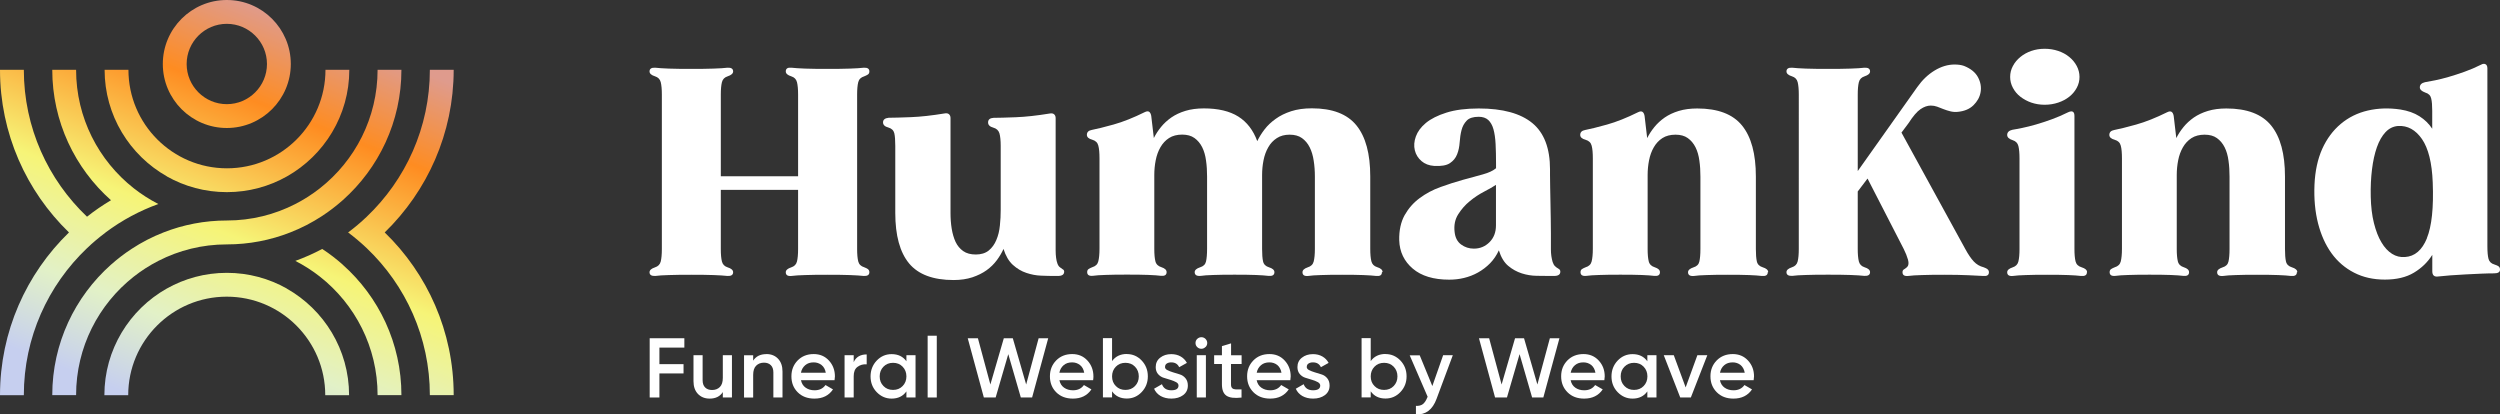 <?xml version="1.0" encoding="UTF-8"?>
<svg xmlns="http://www.w3.org/2000/svg" xmlns:xlink="http://www.w3.org/1999/xlink" id="Calque_2" width="336.74" height="55.825" viewBox="0 0 336.74 55.825">
  <rect x="0" y="0" width="336.74" height="55.825" fill="#333333" stroke="none"/>
  <defs>
    <linearGradient id="Dégradé_sans_nom" x1="10.648" y1="-.119" x2="37.328" y2="66.241" gradientTransform="translate(0 58) scale(1 -1)" gradientUnits="userSpaceOnUse">
      <stop offset=".1" stop-color="#c6cfef"></stop>
      <stop offset=".26" stop-color="#eedfb4"></stop>
      <stop offset=".45" stop-color="#f6f477"></stop>
      <stop offset=".7" stop-color="#fe8c21"></stop>
      <stop offset=".87" stop-color="#df9b8d"></stop>
    </linearGradient>
    <linearGradient id="Dégradé_sans_nom_7" x1="42.479" y1="-12.92" x2="69.159" y2="53.44" gradientTransform="translate(0 58) scale(1 -1)" gradientUnits="userSpaceOnUse">
      <stop offset=".1" stop-color="#c6cfef"></stop>
      <stop offset=".26" stop-color="#e2f1c7"></stop>
      <stop offset=".45" stop-color="#f6f477"></stop>
      <stop offset=".7" stop-color="#fe8c21"></stop>
      <stop offset=".87" stop-color="#df9b8d"></stop>
    </linearGradient>
    <linearGradient id="Dégradé_sans_nom_7-2" x1="11.488" y1="-.457" x2="38.168" y2="65.903" xlink:href="#Dégradé_sans_nom_7"></linearGradient>
    <linearGradient id="Dégradé_sans_nom_7-3" x1="-3.073" y1="5.391" x2="23.607" y2="71.751" xlink:href="#Dégradé_sans_nom_7"></linearGradient>
    <linearGradient id="Dégradé_sans_nom_7-4" x1="25.527" y1="-6.105" x2="52.207" y2="60.255" xlink:href="#Dégradé_sans_nom_7"></linearGradient>
    <linearGradient id="Dégradé_sans_nom_7-5" x1="18.51" y1="-3.28" x2="45.18" y2="63.08" xlink:href="#Dégradé_sans_nom_7"></linearGradient>
    <linearGradient id="Dégradé_sans_nom_7-6" x1="37.055" y1="-10.738" x2="63.725" y2="55.622" xlink:href="#Dégradé_sans_nom_7"></linearGradient>
  </defs>
  <g id="Layer_1">
    <path d="M30.55,17.24c4.75,0,8.62-3.87,8.62-8.62S35.31,0,30.55,0s-8.62,3.87-8.62,8.62,3.87,8.62,8.62,8.62ZM30.55,3.21c2.98,0,5.41,2.43,5.41,5.41s-2.43,5.41-5.41,5.41-5.41-2.43-5.41-5.41,2.43-5.41,5.41-5.41Z" style="fill:url(#Dégradé_sans_nom);"></path>
    <path d="M61.11,9.4h-3.21c0,7.78-3.27,14.81-8.5,19.79-.79.76-1.63,1.46-2.51,2.12.88.66,1.72,1.37,2.51,2.12,5.23,4.98,8.5,12.01,8.5,19.79h3.21c0-8.59-3.56-16.36-9.29-21.91,5.72-5.56,9.29-13.33,9.29-21.91Z" style="fill:url(#Dégradé_sans_nom_7);"></path>
    <path d="M22.47,23.76c2.39,1.35,5.15,2.12,8.09,2.12s5.7-.77,8.09-2.12c5.01-2.83,8.4-8.21,8.4-14.36h-3.21c0,7.32-5.95,13.27-13.27,13.27s-13.27-5.95-13.27-13.27h-3.21c0,6.15,3.39,11.53,8.4,14.36h-.02Z" style="fill:url(#Dégradé_sans_nom_7-2);"></path>
    <path d="M14.22,31.31c1.1-.82,2.27-1.57,3.49-2.22,1.16-.62,2.37-1.16,3.62-1.61-1.17-.6-2.28-1.31-3.31-2.12-4.73-3.72-7.77-9.49-7.77-15.96h-3.21c0,6.98,3.06,13.26,7.91,17.57-1.13.67-2.21,1.41-3.23,2.22C6.48,24.21,3.21,17.18,3.21,9.4H0c0,8.59,3.56,16.36,9.29,21.91C3.56,36.87,0,44.64,0,53.23h3.21c0-7.78,3.27-14.81,8.5-19.79.79-.76,1.63-1.46,2.51-2.12v-.01Z" style="fill:url(#Dégradé_sans_nom_7-3);"></path>
    <path d="M38.64,38.87c-2.39-1.35-5.15-2.12-8.09-2.12s-5.69.77-8.09,2.12c-5.01,2.83-8.4,8.21-8.4,14.36h3.21c0-7.32,5.95-13.27,13.27-13.27s13.27,5.95,13.27,13.27h3.21c0-6.15-3.39-11.53-8.4-14.36h.02Z" style="fill:url(#Dégradé_sans_nom_7-4);"></path>
    <path d="M18.02,37.26c1.03-.81,2.14-1.52,3.31-2.12,2.77-1.42,5.9-2.22,9.22-2.22h0c3.01,0,5.89-.57,8.54-1.61,1.52-.59,2.96-1.34,4.3-2.22.98-.64,1.9-1.35,2.77-2.12,4.85-4.31,7.91-10.59,7.91-17.57h-3.21c0,6.47-3.04,12.24-7.77,15.96-1.03.81-2.14,1.52-3.31,2.12-2.77,1.42-5.9,2.22-9.22,2.22h0c-3.01,0-5.89.57-8.54,1.61-1.52.59-2.96,1.34-4.3,2.22-.98.64-1.9,1.35-2.77,2.12-4.85,4.31-7.91,10.59-7.91,17.57h3.21c0-6.47,3.04-12.24,7.77-15.96Z" style="fill:url(#Dégradé_sans_nom_7-5);"></path>
    <path d="M46.17,35.65c-.87-.77-1.79-1.48-2.77-2.12-1.16.62-2.37,1.16-3.62,1.61,1.17.6,2.28,1.31,3.31,2.12,4.73,3.72,7.77,9.49,7.77,15.96h3.21c0-6.98-3.06-13.26-7.91-17.57h.01Z" style="fill:url(#Dégradé_sans_nom_7-6);"></path>
    <path d="M116.91,36.26c.13.09.19.23.19.41,0,.36-.26.53-.77.5-.44-.05-1.06-.09-1.86-.12s-1.81-.04-3.02-.04-2.21.01-3,.04c-.79.02-1.4.06-1.84.12-.52.05-.77-.12-.77-.5,0-.28.25-.5.74-.66.41-.13.67-.39.77-.79s.15-.96.15-1.68v-7.97h-10.41v7.97c0,.72.05,1.28.15,1.68s.36.66.77.79c.49.15.74.37.74.66,0,.36-.26.53-.77.5-.44-.05-1.06-.09-1.86-.12s-1.81-.04-3.02-.04-2.21.01-3,.04c-.79.02-1.4.06-1.84.12-.51.02-.77-.14-.77-.5,0-.28.25-.5.74-.66.41-.13.67-.39.77-.79s.15-.96.15-1.68V12.75c0-.72-.05-1.28-.15-1.68-.1-.4-.36-.66-.77-.79-.49-.15-.74-.37-.74-.66,0-.36.26-.53.77-.5.44.05,1.05.09,1.84.12.79.03,1.79.04,3,.04s2.22-.01,3.02-.04c.8-.03,1.42-.06,1.86-.12.51-.03.77.14.77.5,0,.28-.25.5-.74.66-.41.13-.67.39-.77.79s-.15.96-.15,1.68v10.99h10.41v-10.99c0-.72-.05-1.28-.15-1.68-.1-.4-.36-.66-.77-.79-.49-.15-.74-.37-.74-.66,0-.39.26-.55.77-.5.44.05,1.05.09,1.84.12.79.03,1.79.04,3,.04s2.22-.01,3.02-.04c.8-.03,1.42-.06,1.86-.12.52-.03.77.14.77.5,0,.18-.06.32-.19.41-.13.09-.3.17-.5.25-.44.13-.71.39-.81.79s-.15.96-.15,1.68v20.78c0,.72.05,1.28.15,1.68s.37.66.81.79c.21.08.37.16.5.25v.01Z" style="fill:#fff;"></path>
    <path d="M143.17,36.28c.12.08.17.18.17.31,0,.39-.28.58-.85.58h-.43c-.54,0-1.15-.01-1.82-.04-.67-.02-1.33-.15-1.99-.37-.66-.22-1.27-.58-1.82-1.08s-.97-1.22-1.26-2.15c-.23.51-.53,1.02-.91,1.53s-.83.95-1.37,1.34-1.18.7-1.91.95c-.74.24-1.58.37-2.53.37-2.76,0-4.76-.75-6-2.24-1.24-1.5-1.86-3.77-1.86-6.81v-9.02c0-.75-.04-1.32-.13-1.7s-.36-.65-.79-.77c-.49-.13-.73-.36-.73-.7,0-.36.26-.57.77-.62.64,0,1.63-.03,2.96-.08s2.84-.22,4.55-.5c.26-.05.46-.02.6.1.14.12.21.29.21.52v12.77c0,.75.05,1.46.16,2.13s.28,1.26.52,1.78c.25.52.59.93,1.03,1.24s1,.46,1.7.46,1.3-.18,1.74-.54.78-.83,1.02-1.41c.25-.58.41-1.23.48-1.95.08-.72.11-1.43.11-2.13v-8.59c0-.75-.06-1.32-.17-1.7-.12-.39-.39-.65-.83-.77-.47-.13-.7-.36-.7-.7,0-.39.25-.59.74-.62.64,0,1.64-.03,2.98-.08s2.86-.22,4.57-.5c.26-.05.46-.02.6.1.14.12.21.29.21.52v17.84c0,.34.02.66.06.97s.1.58.19.81.21.4.37.5c.13.1.25.19.37.27l-.01-.02Z" style="fill:#fff;"></path>
    <path d="M186.14,36.67c0,.39-.26.55-.77.5-.41-.05-.99-.09-1.74-.12s-1.7-.04-2.86-.04-2.12.01-2.86.04c-.75.02-1.32.06-1.7.12-.52.05-.77-.12-.77-.5,0-.28.23-.5.7-.66.44-.13.71-.39.81-.79.1-.4.16-.96.16-1.68v-9.75c0-.75-.05-1.46-.16-2.15-.1-.68-.28-1.28-.54-1.8-.26-.52-.61-.93-1.04-1.24s-.99-.46-1.66-.46-1.24.15-1.72.46-.87.72-1.16,1.24c-.3.52-.51,1.1-.64,1.76s-.19,1.32-.19,1.99v9.94c0,.72.04,1.28.13,1.68.09.4.36.66.79.79.49.15.74.37.74.66,0,.39-.27.55-.81.5-.39-.05-.95-.09-1.7-.12s-1.7-.04-2.86-.04-2.11.01-2.86.04c-.75.02-1.32.06-1.7.12-.54.05-.81-.12-.81-.5,0-.28.25-.5.74-.66.44-.13.7-.39.79-.79s.14-.96.14-1.68v-9.75c0-.75-.04-1.46-.14-2.15-.09-.68-.26-1.28-.52-1.8s-.61-.93-1.04-1.24-.99-.46-1.66-.46-1.28.15-1.76.46-.86.72-1.16,1.24-.51,1.1-.64,1.76-.19,1.32-.19,1.99v9.94c0,.72.05,1.28.15,1.68.1.4.38.66.81.79.46.15.7.37.7.66,0,.39-.26.55-.77.5-.39-.05-.95-.09-1.7-.12s-1.7-.04-2.86-.04-2.11.01-2.86.04c-.75.02-1.33.06-1.74.12-.52.05-.77-.12-.77-.5,0-.18.06-.32.19-.41s.3-.17.5-.25c.44-.13.71-.39.81-.79.1-.4.16-.96.16-1.68v-12.19c0-.75-.05-1.32-.16-1.72-.1-.4-.37-.66-.81-.79-.49-.13-.73-.35-.73-.66,0-.36.22-.58.66-.66.67-.13,1.65-.37,2.94-.73,1.29-.36,2.68-.92,4.18-1.66.26-.13.46-.15.6-.06.14.09.24.28.29.56l.35,2.98c.26-.52.58-1.01.97-1.49s.85-.9,1.39-1.28c.54-.37,1.17-.67,1.9-.89s1.55-.33,2.48-.33c1.93,0,3.48.37,4.64,1.1,1.16.73,2.01,1.84,2.55,3.31.26-.54.59-1.07.99-1.59.4-.52.9-.99,1.49-1.41.59-.43,1.29-.77,2.09-1.03.8-.26,1.73-.39,2.79-.39,2.76,0,4.76.77,6,2.3s1.86,3.82,1.86,6.87v9.75c0,.72.05,1.28.15,1.68.1.4.36.66.77.79.49.15.74.37.74.66l-.09.03Z" style="fill:#fff;"></path>
    <path d="M209.92,36.2c.17.08.25.21.25.39,0,.39-.28.58-.85.58h-.58c-.51,0-1.11,0-1.78-.02-.67-.01-1.34-.12-1.99-.33s-1.26-.54-1.82-1.01c-.55-.46-.97-1.16-1.26-2.09-.31.67-.7,1.25-1.18,1.74s-1.02.9-1.62,1.24-1.24.58-1.9.74-1.32.23-1.99.23c-2.11,0-3.75-.5-4.91-1.49s-1.77-2.26-1.82-3.81c-.03-1.34.22-2.47.73-3.39.52-.92,1.19-1.68,2.03-2.3.84-.62,1.77-1.12,2.81-1.49,1.03-.37,2.04-.7,3.02-.97.98-.27,1.87-.52,2.67-.73.8-.22,1.39-.5,1.78-.83v-.58c0-1.01-.02-1.9-.06-2.69s-.14-1.45-.29-1.99c-.15-.54-.39-.95-.7-1.24-.31-.28-.74-.43-1.28-.43-.75,0-1.29.17-1.62.52-.34.35-.57.77-.7,1.28-.13.5-.21,1.05-.25,1.64s-.15,1.14-.35,1.63c-.19.49-.52.88-.97,1.18-.45.3-1.15.42-2.11.37-.7-.05-1.27-.27-1.72-.66s-.75-.87-.89-1.45-.1-1.2.14-1.86.68-1.26,1.35-1.82c.67-.55,1.59-1.02,2.77-1.39,1.17-.37,2.62-.56,4.35-.56,3.22,0,5.63.66,7.22,1.97s2.38,3.39,2.38,6.23v.73c0,.44,0,.98.02,1.63.01.65.03,1.35.04,2.11s.02,1.5.04,2.22c.01.72.02,1.37.02,1.95v2.15c0,.31.02.61.06.89s.1.55.17.79c.08.24.18.43.31.56.15.15.32.27.48.35v.01ZM200.63,32.62c.58-.58.87-1.33.87-2.26v-5.46c-.39.26-.92.56-1.59.91s-1.32.77-1.93,1.28c-.62.5-1.14,1.1-1.57,1.78-.43.68-.59,1.48-.48,2.38.08.75.37,1.31.87,1.68s1.08.56,1.72.56c.83,0,1.53-.29,2.11-.87Z" style="fill:#fff;"></path>
    <path d="M238.11,36.67c0,.39-.27.55-.81.5-.39-.05-.95-.09-1.7-.12s-1.7-.04-2.86-.04-2.11.01-2.86.04c-.75.02-1.32.06-1.7.12-.54.05-.81-.12-.81-.5,0-.28.25-.5.74-.66.44-.13.7-.39.79-.79s.14-.96.14-1.68v-9.75c0-.75-.04-1.46-.14-2.15-.09-.68-.26-1.28-.52-1.8s-.61-.93-1.04-1.24-.99-.46-1.66-.46-1.28.15-1.76.46-.86.72-1.16,1.24-.51,1.1-.64,1.76-.19,1.32-.19,1.99v9.94c0,.72.05,1.28.15,1.68.1.4.38.66.81.79.46.15.7.37.7.66,0,.39-.26.55-.77.5-.39-.05-.95-.09-1.7-.12s-1.7-.04-2.86-.04-2.11.01-2.86.04c-.75.02-1.33.06-1.74.12-.52.05-.77-.12-.77-.5,0-.18.06-.32.19-.41s.3-.17.5-.25c.44-.13.71-.39.81-.79.1-.4.16-.96.16-1.68v-12.19c0-.75-.05-1.32-.16-1.72-.1-.4-.37-.66-.81-.79-.49-.13-.73-.35-.73-.66,0-.36.22-.58.66-.66.67-.13,1.65-.37,2.94-.73,1.29-.36,2.68-.92,4.18-1.66.26-.13.46-.15.6-.06.14.09.24.28.29.56l.35,2.98c.26-.52.58-1.01.97-1.49s.85-.9,1.39-1.28c.54-.37,1.17-.67,1.9-.89s1.55-.33,2.48-.33c2.79,0,4.8.77,6.04,2.3,1.24,1.53,1.86,3.82,1.86,6.87v9.75c0,.72.04,1.28.13,1.68.09.4.36.66.79.79.49.15.74.37.74.66l-.06.01Z" style="fill:#fff;"></path>
    <path d="M267.69,36.26c.14.09.21.23.21.41,0,.39-.26.55-.77.5-.47-.03-1.14-.06-2.03-.1-.89-.04-1.95-.06-3.19-.06s-2.22.01-3.02.04c-.8.02-1.42.06-1.86.12-.52.05-.77-.12-.77-.5,0-.18.06-.3.17-.37.12-.06.26-.17.45-.33.21-.21.24-.54.12-.99-.13-.45-.32-.94-.58-1.45l-4.87-9.48-1.32,1.74v7.74c0,.72.05,1.28.15,1.68.1.4.36.66.77.79.49.15.74.37.74.66,0,.36-.26.53-.77.5-.44-.05-1.06-.09-1.86-.12s-1.81-.04-3.02-.04-2.21.01-3,.04c-.79.02-1.4.06-1.84.12-.51.02-.77-.14-.77-.5,0-.28.25-.5.74-.66.41-.13.67-.39.77-.79s.15-.96.15-1.68V12.75c0-.72-.05-1.28-.15-1.68-.1-.4-.36-.66-.77-.79-.49-.15-.74-.37-.74-.66,0-.36.26-.53.77-.5.44.05,1.05.09,1.84.12s1.79.04,3,.04,2.22-.01,3.02-.04,1.42-.06,1.86-.12c.51-.03.77.14.77.5,0,.28-.25.5-.74.66-.41.13-.67.39-.77.79s-.15.96-.15,1.68v10.29l8.01-11.3c.67-.95,1.45-1.7,2.34-2.24.89-.54,1.79-.81,2.69-.81.49,0,.92.06,1.28.19.9.36,1.53.87,1.88,1.53s.46,1.32.35,1.99-.44,1.26-.97,1.78-1.25.81-2.15.89c-.34.03-.66,0-.97-.08s-.61-.17-.91-.29c-.3-.12-.58-.23-.85-.33-.27-.1-.56-.15-.87-.15-.44,0-.9.16-1.37.48-.48.32-1.02.96-1.64,1.92l-.93,1.24,8.59,15.67c.39.72.77,1.28,1.14,1.68.37.4.82.66,1.34.79.21.08.38.16.52.25l-.02.01Z" style="fill:#fff;"></path>
    <path d="M281.1,36.67c0,.39-.27.55-.81.5-.39-.05-.95-.09-1.7-.12s-1.7-.04-2.86-.04-2.12.01-2.86.04c-.75.02-1.33.06-1.74.12-.51.05-.77-.12-.77-.5,0-.28.25-.5.74-.66.41-.13.67-.39.77-.79.1-.4.15-.96.15-1.68v-12.19c0-.72-.05-1.28-.15-1.68s-.36-.66-.77-.79c-.49-.15-.74-.39-.74-.7,0-.36.23-.59.7-.7.34-.05.78-.14,1.33-.25s1.17-.27,1.84-.46,1.38-.43,2.13-.7,1.48-.59,2.21-.95c.57-.26.85-.09.85.5v17.91c0,.72.05,1.28.15,1.68s.37.66.81.79c.49.15.74.37.74.66l-.02.01ZM273.61,13.82c-.55-.19-1.04-.46-1.47-.79s-.76-.73-1.01-1.2c-.25-.46-.37-.95-.37-1.47s.12-1.01.37-1.47c.24-.46.58-.87,1.01-1.22.43-.35.92-.62,1.47-.81s1.15-.29,1.8-.29,1.25.1,1.82.29,1.06.46,1.49.81c.43.35.76.75,1.01,1.22.24.46.37.95.37,1.47s-.12,1.01-.37,1.47-.58.86-1.01,1.2c-.43.34-.92.6-1.49.79s-1.17.29-1.82.29-1.24-.1-1.8-.29Z" style="fill:#fff;"></path>
    <path d="M309.38,36.67c0,.39-.27.55-.81.5-.39-.05-.95-.09-1.7-.12s-1.7-.04-2.86-.04-2.11.01-2.86.04c-.75.02-1.32.06-1.7.12-.54.05-.81-.12-.81-.5,0-.28.25-.5.74-.66.44-.13.7-.39.79-.79s.14-.96.14-1.68v-9.75c0-.75-.04-1.46-.14-2.15-.09-.68-.26-1.28-.52-1.8s-.61-.93-1.04-1.24-.99-.46-1.66-.46-1.28.15-1.76.46-.86.72-1.16,1.24c-.3.52-.51,1.1-.64,1.76s-.19,1.32-.19,1.99v9.94c0,.72.05,1.28.15,1.68s.38.66.81.79c.46.15.7.37.7.66,0,.39-.26.55-.77.5-.39-.05-.95-.09-1.7-.12s-1.7-.04-2.86-.04-2.11.01-2.86.04c-.75.02-1.33.06-1.74.12-.52.05-.77-.12-.77-.5,0-.18.06-.32.19-.41s.3-.17.5-.25c.44-.13.71-.39.81-.79s.16-.96.16-1.68v-12.19c0-.75-.05-1.32-.16-1.72-.1-.4-.37-.66-.81-.79-.49-.13-.73-.35-.73-.66,0-.36.22-.58.66-.66.67-.13,1.65-.37,2.94-.73,1.29-.36,2.68-.92,4.18-1.66.26-.13.46-.15.6-.06.14.09.24.28.29.56l.35,2.98c.26-.52.58-1.01.97-1.49s.85-.9,1.39-1.28c.54-.37,1.17-.67,1.9-.89s1.55-.33,2.48-.33c2.79,0,4.8.77,6.04,2.3,1.24,1.53,1.86,3.82,1.86,6.87v9.75c0,.72.04,1.28.13,1.68s.36.66.79.79c.49.15.74.37.74.66l-.06.01Z" style="fill:#fff;"></path>
    <path d="M336.55,35.89c.13.08.19.22.19.43,0,.34-.27.5-.81.5-.44,0-1,.01-1.68.04-.68.03-1.39.06-2.11.1-.72.04-1.42.08-2.09.13-.67.05-1.21.1-1.62.15-.54.08-.81-.15-.81-.7v-2.21c-.62.98-1.44,1.78-2.48,2.4-1.03.62-2.34.93-3.91.93s-2.93-.31-4.14-.93c-1.21-.62-2.23-1.49-3.04-2.61s-1.42-2.47-1.82-4.04c-.4-1.57-.56-3.3-.48-5.18.08-1.86.43-3.47,1.04-4.84.62-1.37,1.45-2.49,2.5-3.37s2.26-1.48,3.64-1.8c1.38-.32,2.84-.37,4.39-.14,1.01.16,1.86.46,2.57.91.71.45,1.28,1.01,1.72,1.68v-2.4c0-.72-.04-1.28-.14-1.68-.09-.4-.35-.66-.79-.79-.49-.18-.74-.41-.74-.7,0-.36.23-.59.7-.7.34-.05.78-.14,1.34-.25s1.17-.27,1.84-.46,1.39-.43,2.15-.7c.76-.27,1.5-.59,2.22-.95.23-.13.43-.15.6-.06.17.09.25.28.25.56v23.95c0,.75.05,1.32.15,1.7s.37.65.81.77c.23.08.41.15.54.23l.01.03ZM326.89,32.08c.66-1.61.92-4.11.79-7.49-.1-2.66-.59-4.61-1.45-5.86-.87-1.25-1.94-1.84-3.23-1.76-.64.05-1.21.33-1.68.83s-.86,1.18-1.16,2.03-.52,1.84-.66,2.98c-.14,1.13-.2,2.36-.17,3.68.03,1.34.17,2.53.43,3.56.26,1.03.59,1.9,1.01,2.59.41.7.89,1.21,1.43,1.55s1.12.48,1.74.43c1.32-.08,2.3-.92,2.96-2.53l-.01-.01Z" style="fill:#fff;"></path>
    <path d="M92.18,46.82h-3.36v2.23h3.25v1.25h-3.25v3.24h-1.31v-7.98h4.67v1.26Z" style="fill:#fff;"></path>
    <path d="M97.36,47.84h1.23v5.7h-1.23v-.73c-.37.58-.96.88-1.77.88-.65,0-1.18-.21-1.58-.63-.4-.42-.6-.99-.6-1.72v-3.5h1.23v3.37c0,.43.11.75.34.98.23.23.54.34.93.34.43,0,.78-.13,1.05-.4.27-.27.4-.68.4-1.24,0,0,0-3.05,0-3.05Z" style="fill:#fff;"></path>
    <path d="M103.22,47.69c.65,0,1.18.21,1.58.63.4.42.6.99.6,1.72v3.5h-1.23v-3.37c0-.43-.11-.75-.34-.98-.23-.23-.54-.34-.93-.34-.43,0-.78.14-1.05.41-.27.27-.4.68-.4,1.24v3.05h-1.23v-5.7h1.23v.73c.37-.58.96-.88,1.77-.88v-.01Z" style="fill:#fff;"></path>
    <path d="M107.89,51.22c.09.43.3.77.63,1,.33.23.73.35,1.2.35.65,0,1.14-.24,1.47-.71l1.01.59c-.56.83-1.39,1.24-2.5,1.24-.93,0-1.68-.28-2.25-.85s-.85-1.28-.85-2.15.28-1.56.84-2.14c.56-.57,1.28-.86,2.16-.86.84,0,1.52.29,2.06.88.53.58.8,1.3.8,2.13,0,.13-.02.3-.05.51h-4.53l.01.01ZM107.88,50.21h3.35c-.08-.46-.27-.81-.58-1.05-.3-.23-.65-.35-1.05-.35-.46,0-.84.12-1.14.38s-.5.59-.58,1.03v-.01Z" style="fill:#fff;"></path>
    <path d="M114.98,48.8c.31-.71.9-1.06,1.76-1.06v1.33c-.47-.03-.88.08-1.23.34-.35.25-.52.67-.52,1.26v2.87h-1.23v-5.7h1.23v.96h-.01Z" style="fill:#fff;"></path>
    <path d="M122.09,47.84h1.23v5.7h-1.23v-.82c-.46.65-1.13.97-1.99.97-.78,0-1.45-.29-2.01-.87s-.83-1.29-.83-2.12.28-1.55.83-2.13,1.22-.87,2.01-.87c.87,0,1.53.32,1.99.96v-.82ZM119,52c.34.35.77.52,1.29.52s.95-.17,1.29-.52c.34-.35.51-.78.51-1.3s-.17-.96-.51-1.31c-.34-.35-.77-.52-1.29-.52s-.95.17-1.29.52c-.34.35-.51.78-.51,1.31s.17.96.51,1.3Z" style="fill:#fff;"></path>
    <path d="M124.95,53.54v-8.32h1.23v8.32h-1.23Z" style="fill:#fff;"></path>
    <path d="M132.52,53.54l-2.17-7.98h1.37l1.68,6.23,1.81-6.23h1.21l1.8,6.23,1.68-6.23h1.29l-2.17,7.98h-1.52l-1.69-5.84-1.7,5.84h-1.6.01Z" style="fill:#fff;"></path>
    <path d="M142.7,51.22c.09.43.3.77.63,1s.73.35,1.2.35c.65,0,1.14-.24,1.47-.71l1.01.59c-.56.83-1.39,1.24-2.49,1.24-.93,0-1.68-.28-2.25-.85s-.85-1.28-.85-2.15.28-1.56.84-2.14c.56-.57,1.28-.86,2.16-.86.84,0,1.52.29,2.06.88.53.58.8,1.3.8,2.13,0,.13-.01.3-.04.51h-4.54v.01ZM142.69,50.21h3.35c-.08-.46-.27-.81-.58-1.05-.3-.23-.65-.35-1.05-.35-.46,0-.84.12-1.14.38s-.5.59-.58,1.03v-.01Z" style="fill:#fff;"></path>
    <path d="M151.78,47.69c.78,0,1.45.29,2,.87.55.58.83,1.29.83,2.13s-.28,1.54-.83,2.12-1.22.87-2,.87c-.87,0-1.53-.32-1.99-.97v.82h-1.23v-7.98h1.23v3.09c.46-.64,1.13-.96,1.99-.96v.01ZM150.3,52c.34.35.77.52,1.29.52s.95-.17,1.29-.52c.34-.35.51-.78.51-1.3s-.17-.96-.51-1.31-.77-.52-1.29-.52-.95.17-1.29.52-.51.78-.51,1.31.17.96.51,1.3Z" style="fill:#fff;"></path>
    <path d="M156.92,49.41c0,.19.1.34.32.44.21.11.46.21.76.3.29.09.6.18.91.28.31.09.57.27.78.53.21.26.31.58.31.97,0,.55-.21.97-.63,1.29-.42.31-.95.47-1.59.47-.56,0-1.04-.12-1.45-.35-.4-.24-.7-.56-.88-.98l1.06-.61c.2.55.62.82,1.26.82s.97-.21.97-.64c0-.18-.1-.33-.31-.45-.21-.11-.46-.22-.76-.31-.29-.09-.59-.18-.91-.28-.31-.09-.57-.27-.78-.51-.21-.25-.31-.56-.31-.94,0-.52.2-.95.6-1.26.4-.32.9-.48,1.49-.48.47,0,.89.1,1.26.31s.65.5.85.87l-1.04.58c-.2-.43-.55-.65-1.07-.65-.24,0-.43.05-.59.15s-.24.25-.24.45h-.01Z" style="fill:#fff;"></path>
    <path d="M162.36,46.75c-.16.16-.34.23-.55.23s-.4-.08-.55-.23c-.16-.15-.23-.34-.23-.55s.07-.4.23-.55.34-.23.56-.23.41.08.56.23c.15.16.23.34.23.55s-.08.4-.23.55h-.02ZM161.2,53.54v-5.7h1.23v5.7h-1.23Z" style="fill:#fff;"></path>
    <path d="M167.23,49.03h-1.42v2.74c0,.24.05.4.16.51s.27.16.48.17c.21.01.47,0,.78,0v1.1c-.94.11-1.62.03-2.03-.25s-.61-.79-.61-1.53v-2.74h-1.05v-1.18h1.05v-1.23l1.23-.37v1.6h1.42v1.18h-.01Z" style="fill:#fff;"></path>
    <path d="M169.27,51.22c.09.43.3.77.63,1s.73.35,1.2.35c.65,0,1.14-.24,1.47-.71l1.02.59c-.56.83-1.4,1.24-2.5,1.24-.93,0-1.68-.28-2.25-.85s-.86-1.28-.86-2.15.28-1.56.84-2.14c.56-.57,1.28-.86,2.17-.86.84,0,1.52.29,2.06.88s.8,1.3.8,2.13c0,.13-.02.3-.05.51h-4.53v.01ZM169.26,50.21h3.35c-.08-.46-.28-.81-.57-1.05-.3-.23-.65-.35-1.05-.35-.46,0-.84.12-1.14.38s-.5.59-.58,1.03l-.01-.01Z" style="fill:#fff;"></path>
    <path d="M176.01,49.41c0,.19.11.34.32.44.21.11.46.21.76.3.29.09.6.18.91.28.31.09.57.27.78.53s.31.58.31.97c0,.55-.21.97-.63,1.29-.42.31-.95.47-1.59.47-.56,0-1.04-.12-1.45-.35-.4-.24-.7-.56-.88-.98l1.06-.61c.2.55.62.82,1.26.82s.97-.21.97-.64c0-.18-.11-.33-.31-.45-.21-.11-.46-.22-.76-.31s-.6-.18-.91-.28c-.31-.09-.57-.27-.78-.51-.21-.25-.31-.56-.31-.94,0-.52.2-.95.6-1.26.4-.32.9-.48,1.49-.48.47,0,.89.1,1.26.31s.65.5.85.87l-1.04.58c-.2-.43-.55-.65-1.07-.65-.24,0-.43.05-.59.15s-.24.25-.24.45h-.01Z" style="fill:#fff;"></path>
    <path d="M186.62,47.69c.78,0,1.45.29,2.01.87.55.58.83,1.29.83,2.13s-.28,1.54-.83,2.12-1.22.87-2.01.87c-.87,0-1.53-.32-1.99-.97v.82h-1.23v-7.98h1.23v3.09c.46-.64,1.13-.96,1.99-.96v.01ZM185.14,52c.34.35.77.52,1.29.52s.95-.17,1.29-.52c.34-.35.51-.78.51-1.3s-.17-.96-.51-1.31c-.34-.35-.77-.52-1.29-.52s-.95.17-1.29.52-.51.78-.51,1.31.17.96.51,1.3Z" style="fill:#fff;"></path>
    <path d="M194.38,47.84h1.31l-2.19,5.88c-.54,1.47-1.47,2.17-2.78,2.1v-1.15c.39.02.7-.06.94-.24.23-.19.43-.48.58-.87l.06-.11-2.42-5.59h1.35l1.7,4.14,1.45-4.14v-.02Z" style="fill:#fff;"></path>
    <path d="M201.38,53.54l-2.17-7.98h1.37l1.68,6.23,1.81-6.23h1.21l1.8,6.23,1.68-6.23h1.29l-2.17,7.98h-1.51l-1.69-5.84-1.7,5.84h-1.6,0Z" style="fill:#fff;"></path>
    <path d="M211.56,51.22c.09.43.3.77.63,1s.72.35,1.2.35c.65,0,1.14-.24,1.47-.71l1.02.59c-.56.83-1.4,1.24-2.5,1.24-.93,0-1.67-.28-2.24-.85s-.86-1.28-.86-2.15.28-1.56.84-2.14c.56-.57,1.29-.86,2.17-.86.83,0,1.52.29,2.06.88s.8,1.3.8,2.13c0,.13-.02.3-.05.51h-4.53l-.01.01ZM211.55,50.21h3.35c-.08-.46-.28-.81-.57-1.05-.3-.23-.65-.35-1.05-.35-.46,0-.84.12-1.14.38-.3.25-.49.59-.58,1.03l-.01-.01Z" style="fill:#fff;"></path>
    <path d="M221.89,47.84h1.23v5.7h-1.23v-.82c-.46.65-1.13.97-1.99.97-.78,0-1.45-.29-2.01-.87s-.83-1.29-.83-2.12.28-1.55.83-2.13,1.22-.87,2.01-.87c.87,0,1.53.32,1.99.96v-.82ZM218.81,52c.34.35.77.52,1.29.52s.95-.17,1.29-.52c.34-.35.51-.78.51-1.3s-.17-.96-.51-1.31-.77-.52-1.29-.52-.94.17-1.29.52-.51.78-.51,1.31.17.96.51,1.3Z" style="fill:#fff;"></path>
    <path d="M228.62,47.84h1.35l-2.22,5.7h-1.43l-2.22-5.7h1.35l1.6,4.34,1.58-4.34h-.01Z" style="fill:#fff;"></path>
    <path d="M231.67,51.22c.09.43.3.77.63,1s.72.35,1.2.35c.65,0,1.14-.24,1.47-.71l1.02.59c-.56.83-1.4,1.24-2.5,1.24-.93,0-1.67-.28-2.24-.85s-.86-1.28-.86-2.15.28-1.56.84-2.14c.56-.57,1.29-.86,2.17-.86.83,0,1.52.29,2.06.88s.8,1.3.8,2.13c0,.13-.02.3-.05.51h-4.53l-.01.01ZM231.66,50.21h3.35c-.08-.46-.28-.81-.57-1.05-.3-.23-.65-.35-1.05-.35-.46,0-.84.12-1.14.38-.3.25-.49.59-.58,1.03l-.01-.01Z" style="fill:#fff;"></path>
  </g>
</svg>
